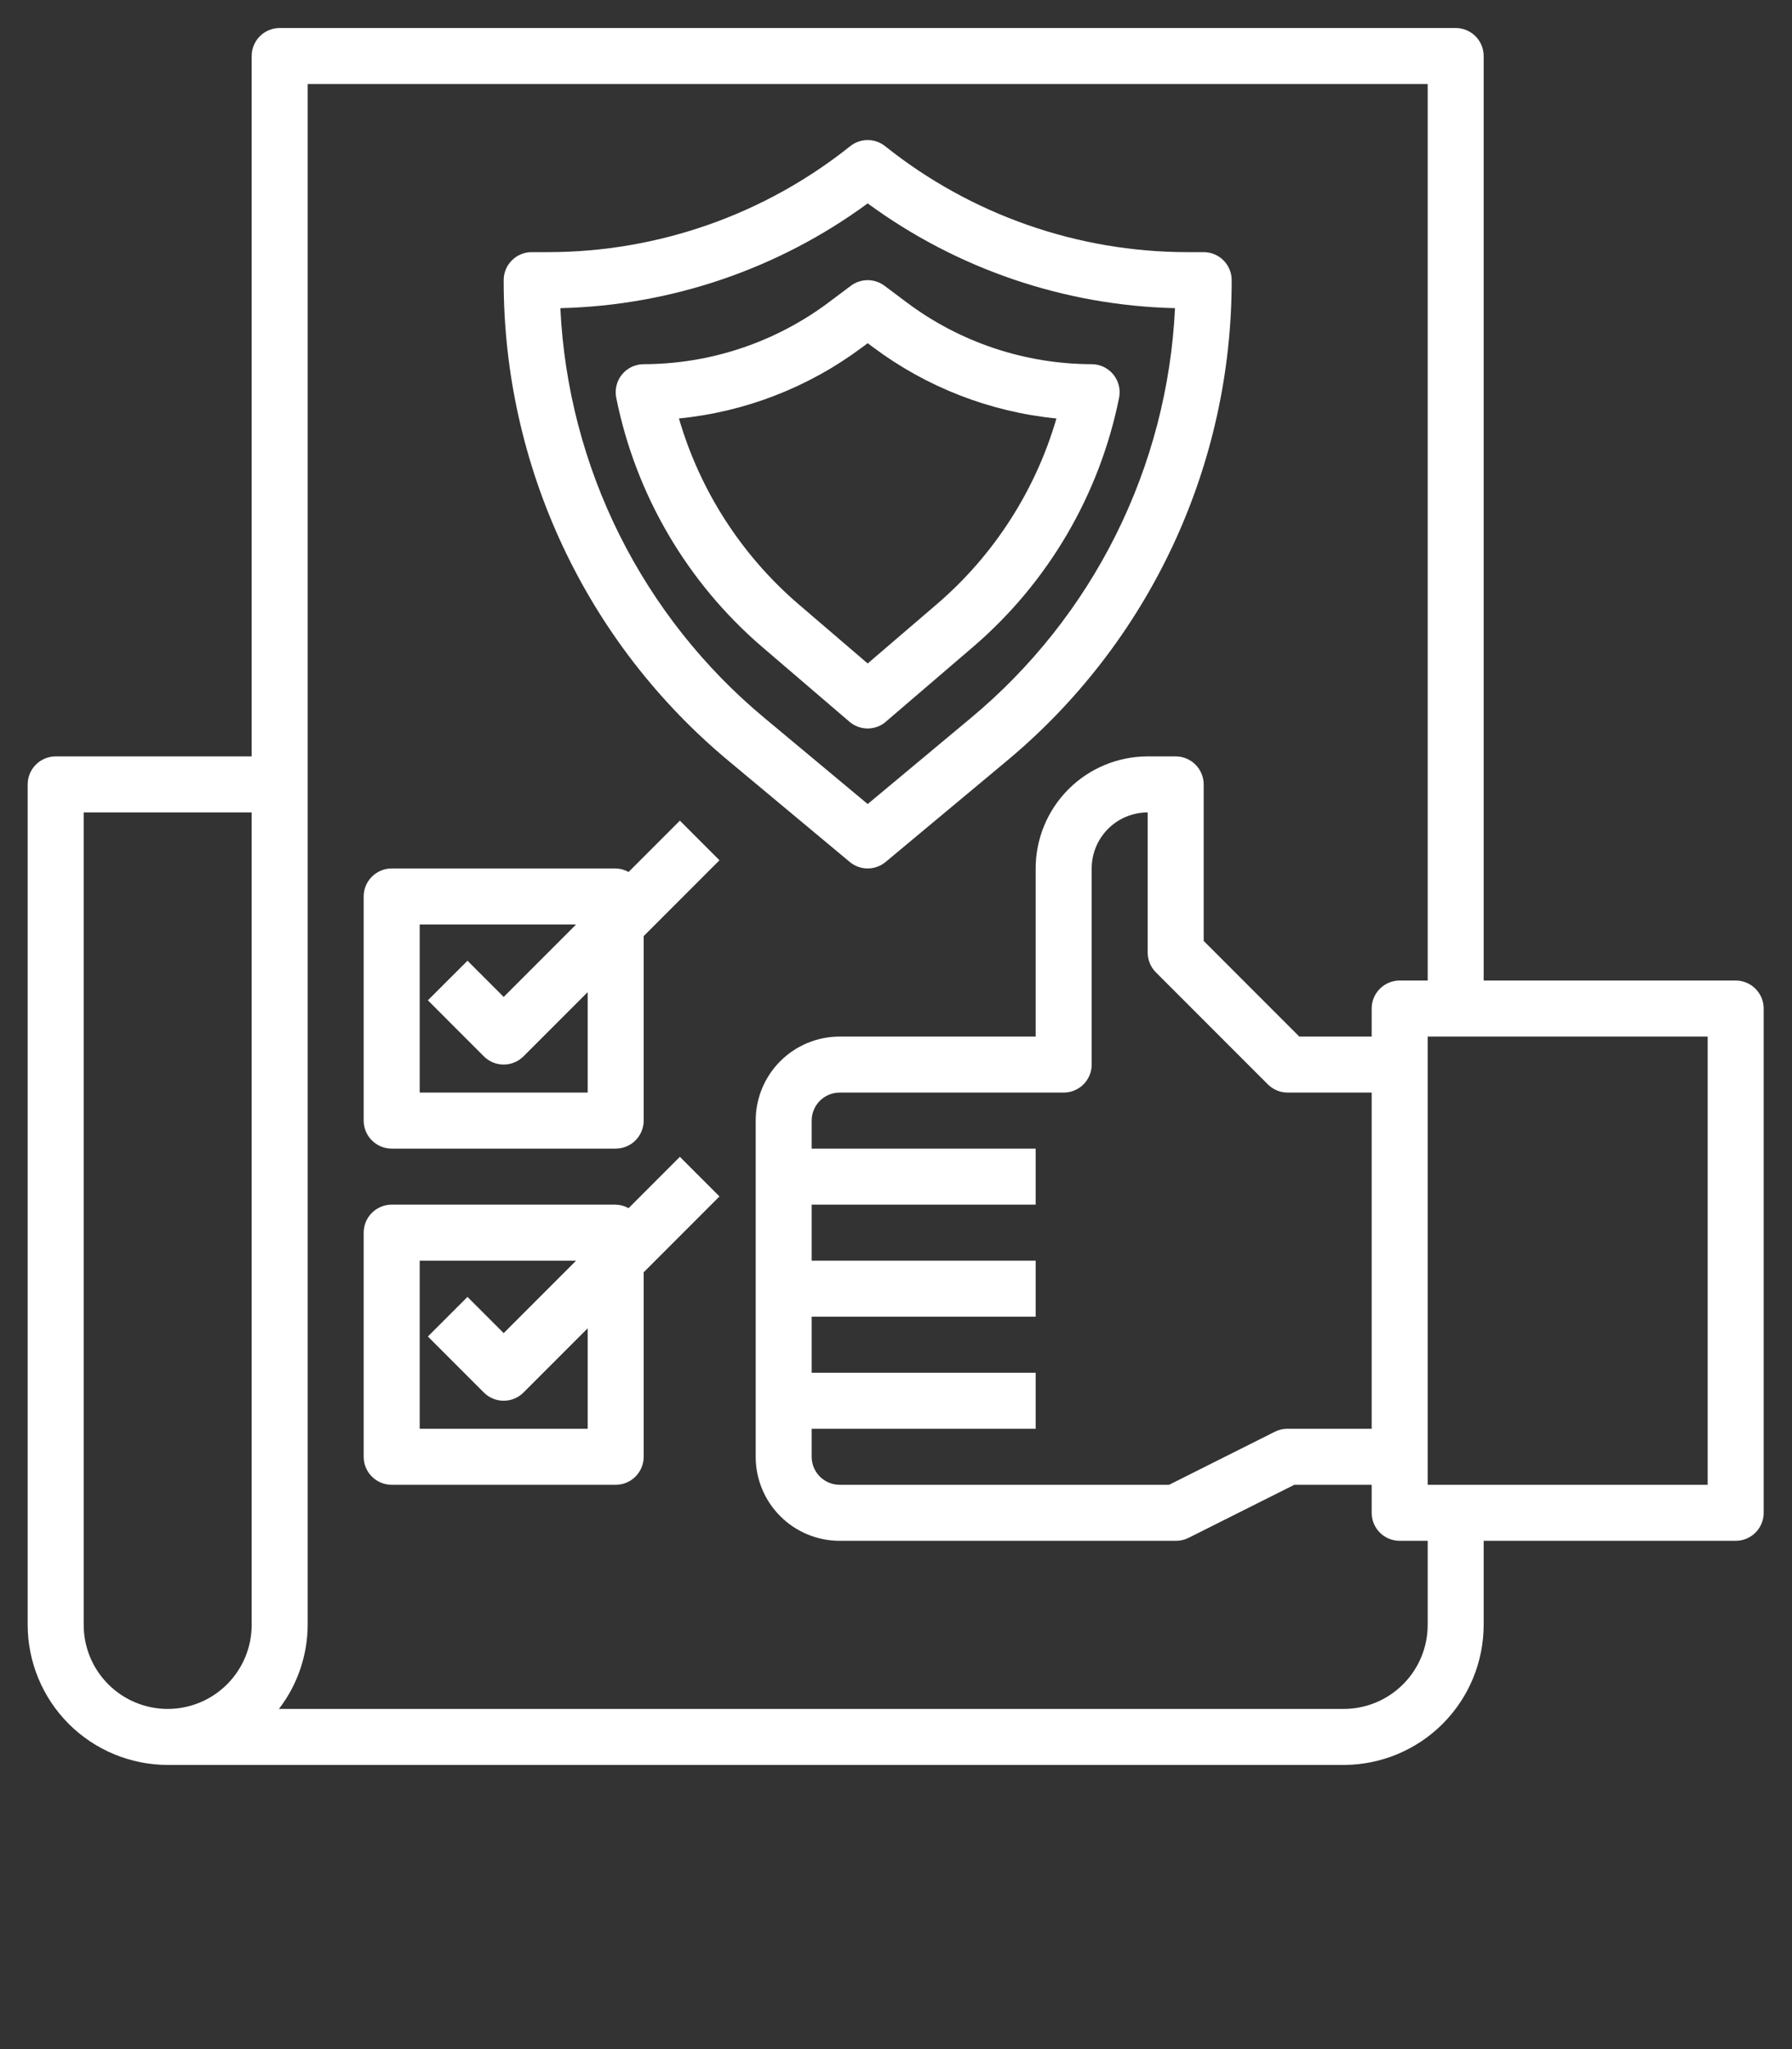 <svg xmlns="http://www.w3.org/2000/svg" width="70" height="80" viewBox="0 0 70 80" fill="none"><rect x="0" y="0" width="70" height="80" fill="#333333" stroke="none"/><path d="M33.894 33.906C34.15 33.906 34.398 33.816 34.595 33.652L39.318 29.715C42.074 27.424 44.291 24.553 45.811 21.308C47.331 18.062 48.117 14.521 48.112 10.937C48.112 10.647 47.997 10.369 47.792 10.164C47.587 9.959 47.309 9.844 47.019 9.844H46.362C42.079 9.838 37.925 8.38 34.577 5.708C34.383 5.553 34.142 5.468 33.894 5.468C33.645 5.468 33.404 5.553 33.21 5.708C29.862 8.38 25.708 9.838 21.425 9.844H20.769C20.479 9.844 20.2 9.959 19.995 10.164C19.79 10.369 19.675 10.647 19.675 10.937C19.67 14.521 20.456 18.062 21.976 21.308C23.496 24.554 25.713 27.424 28.47 29.715L33.193 33.652C33.389 33.816 33.637 33.906 33.894 33.906ZM21.889 12.031C26.215 11.928 30.405 10.501 33.894 7.941C37.383 10.5 41.573 11.928 45.899 12.031C45.752 15.108 44.966 18.12 43.592 20.876C42.217 23.633 40.283 26.072 37.914 28.04L33.894 31.391L29.87 28.038C27.501 26.07 25.569 23.631 24.194 20.875C22.82 18.119 22.035 15.107 21.889 12.031Z" fill="white"></path><path d="M34.605 28.174L38.027 25.242C40.952 22.727 42.953 19.308 43.715 15.527C43.746 15.368 43.742 15.205 43.703 15.048C43.664 14.891 43.591 14.745 43.488 14.62C43.386 14.495 43.257 14.394 43.111 14.324C42.965 14.255 42.805 14.219 42.644 14.219C40.041 14.213 37.51 13.37 35.425 11.812L34.55 11.156C34.361 11.014 34.13 10.938 33.894 10.938C33.657 10.938 33.427 11.014 33.237 11.156L32.362 11.812C30.277 13.369 27.746 14.213 25.144 14.219C24.982 14.219 24.821 14.255 24.675 14.324C24.528 14.394 24.399 14.495 24.296 14.621C24.194 14.746 24.12 14.893 24.082 15.051C24.043 15.208 24.04 15.372 24.072 15.531C24.833 19.312 26.835 22.731 29.759 25.246L33.182 28.178C33.38 28.348 33.632 28.441 33.893 28.441C34.153 28.441 34.406 28.348 34.604 28.178L34.605 28.174ZM31.182 23.58C28.96 21.669 27.341 19.153 26.521 16.338C29.113 16.081 31.587 15.121 33.675 13.562L33.894 13.398L34.112 13.562C36.2 15.121 38.674 16.081 41.267 16.338C40.447 19.153 38.828 21.669 36.605 23.58L33.894 25.903L31.182 23.58Z" fill="white"></path><path d="M67.8 38.281H57.956V2.188C57.956 1.897 57.841 1.619 57.636 1.414C57.431 1.209 57.152 1.094 56.862 1.094H10.925C10.635 1.094 10.357 1.209 10.151 1.414C9.946 1.619 9.831 1.897 9.831 2.188V29.531H2.175C1.885 29.531 1.607 29.646 1.401 29.852C1.196 30.057 1.081 30.335 1.081 30.625V63.438C1.083 64.887 1.66 66.277 2.685 67.303C3.71 68.328 5.1 68.904 6.55 68.906H52.487C53.937 68.904 55.327 68.328 56.352 67.303C57.378 66.277 57.954 64.887 57.956 63.438V60.156H67.8C68.09 60.156 68.368 60.041 68.573 59.836C68.778 59.631 68.894 59.353 68.894 59.062V39.375C68.894 39.085 68.778 38.807 68.573 38.602C68.368 38.397 68.09 38.281 67.8 38.281ZM3.269 63.438V31.719H9.831V63.438C9.831 64.308 9.485 65.142 8.87 65.758C8.255 66.373 7.42 66.719 6.55 66.719C5.68 66.719 4.845 66.373 4.23 65.758C3.614 65.142 3.269 64.308 3.269 63.438ZM55.769 63.438C55.769 64.308 55.423 65.142 54.807 65.758C54.192 66.373 53.358 66.719 52.487 66.719H10.896C11.62 65.778 12.014 64.625 12.019 63.438V3.281H55.769V38.281H54.675C54.385 38.281 54.106 38.397 53.901 38.602C53.696 38.807 53.581 39.085 53.581 39.375V40.469H50.753L47.019 36.735V30.625C47.019 30.335 46.903 30.057 46.698 29.852C46.493 29.646 46.215 29.531 45.925 29.531H44.831C43.671 29.531 42.558 29.992 41.737 30.813C40.917 31.633 40.456 32.746 40.456 33.906V40.469H32.8C31.93 40.469 31.095 40.815 30.48 41.43C29.864 42.045 29.519 42.88 29.519 43.75V56.875C29.519 57.745 29.864 58.58 30.48 59.195C31.095 59.81 31.93 60.156 32.8 60.156H45.925C46.094 60.158 46.261 60.121 46.414 60.047L50.558 57.969H53.581V59.062C53.581 59.353 53.696 59.631 53.901 59.836C54.106 60.041 54.385 60.156 54.675 60.156H55.769V63.438ZM53.581 55.781H50.3C50.131 55.779 49.963 55.817 49.811 55.891L45.667 57.969H32.8C32.51 57.969 32.231 57.853 32.026 57.648C31.821 57.443 31.706 57.165 31.706 56.875V55.781H40.456V53.594H31.706V51.406H40.456V49.219H31.706V47.031H40.456V44.844H31.706V43.75C31.706 43.46 31.821 43.182 32.026 42.977C32.231 42.772 32.51 42.656 32.8 42.656H41.55C41.84 42.656 42.118 42.541 42.323 42.336C42.528 42.131 42.644 41.853 42.644 41.562V33.906C42.644 33.326 42.874 32.77 43.284 32.359C43.694 31.949 44.251 31.719 44.831 31.719V37.188C44.831 37.478 44.946 37.756 45.151 37.961L49.526 42.336C49.732 42.541 50.01 42.656 50.3 42.656H53.581V55.781ZM66.706 57.969H55.769V40.469H66.706V57.969Z" fill="white"></path><path d="M24.553 34.044C24.399 33.957 24.226 33.91 24.05 33.906H15.3C15.01 33.906 14.732 34.022 14.526 34.227C14.321 34.432 14.206 34.71 14.206 35V43.75C14.206 44.04 14.321 44.318 14.526 44.523C14.732 44.728 15.01 44.844 15.3 44.844H24.05C24.34 44.844 24.618 44.728 24.823 44.523C25.028 44.318 25.144 44.04 25.144 43.75V36.547L28.104 33.586L26.558 32.039L24.553 34.044ZM22.956 42.656H16.394V36.094H22.503L19.675 38.922L18.261 37.508L16.714 39.054L18.901 41.242C19.107 41.447 19.385 41.562 19.675 41.562C19.965 41.562 20.243 41.447 20.448 41.242L22.956 38.734V42.656Z" fill="white"></path><path d="M26.558 45.164L24.553 47.169C24.399 47.082 24.226 47.035 24.05 47.031H15.3C15.01 47.031 14.732 47.147 14.526 47.352C14.321 47.557 14.206 47.835 14.206 48.125V56.875C14.206 57.165 14.321 57.443 14.526 57.648C14.732 57.853 15.01 57.969 15.3 57.969H24.05C24.34 57.969 24.618 57.853 24.823 57.648C25.028 57.443 25.144 57.165 25.144 56.875V49.672L28.104 46.711L26.558 45.164ZM22.956 55.781H16.394V49.219H22.503L19.675 52.047L18.261 50.633L16.714 52.179L18.901 54.367C19.107 54.572 19.385 54.687 19.675 54.687C19.965 54.687 20.243 54.572 20.448 54.367L22.956 51.859V55.781Z" fill="white"></path></svg>